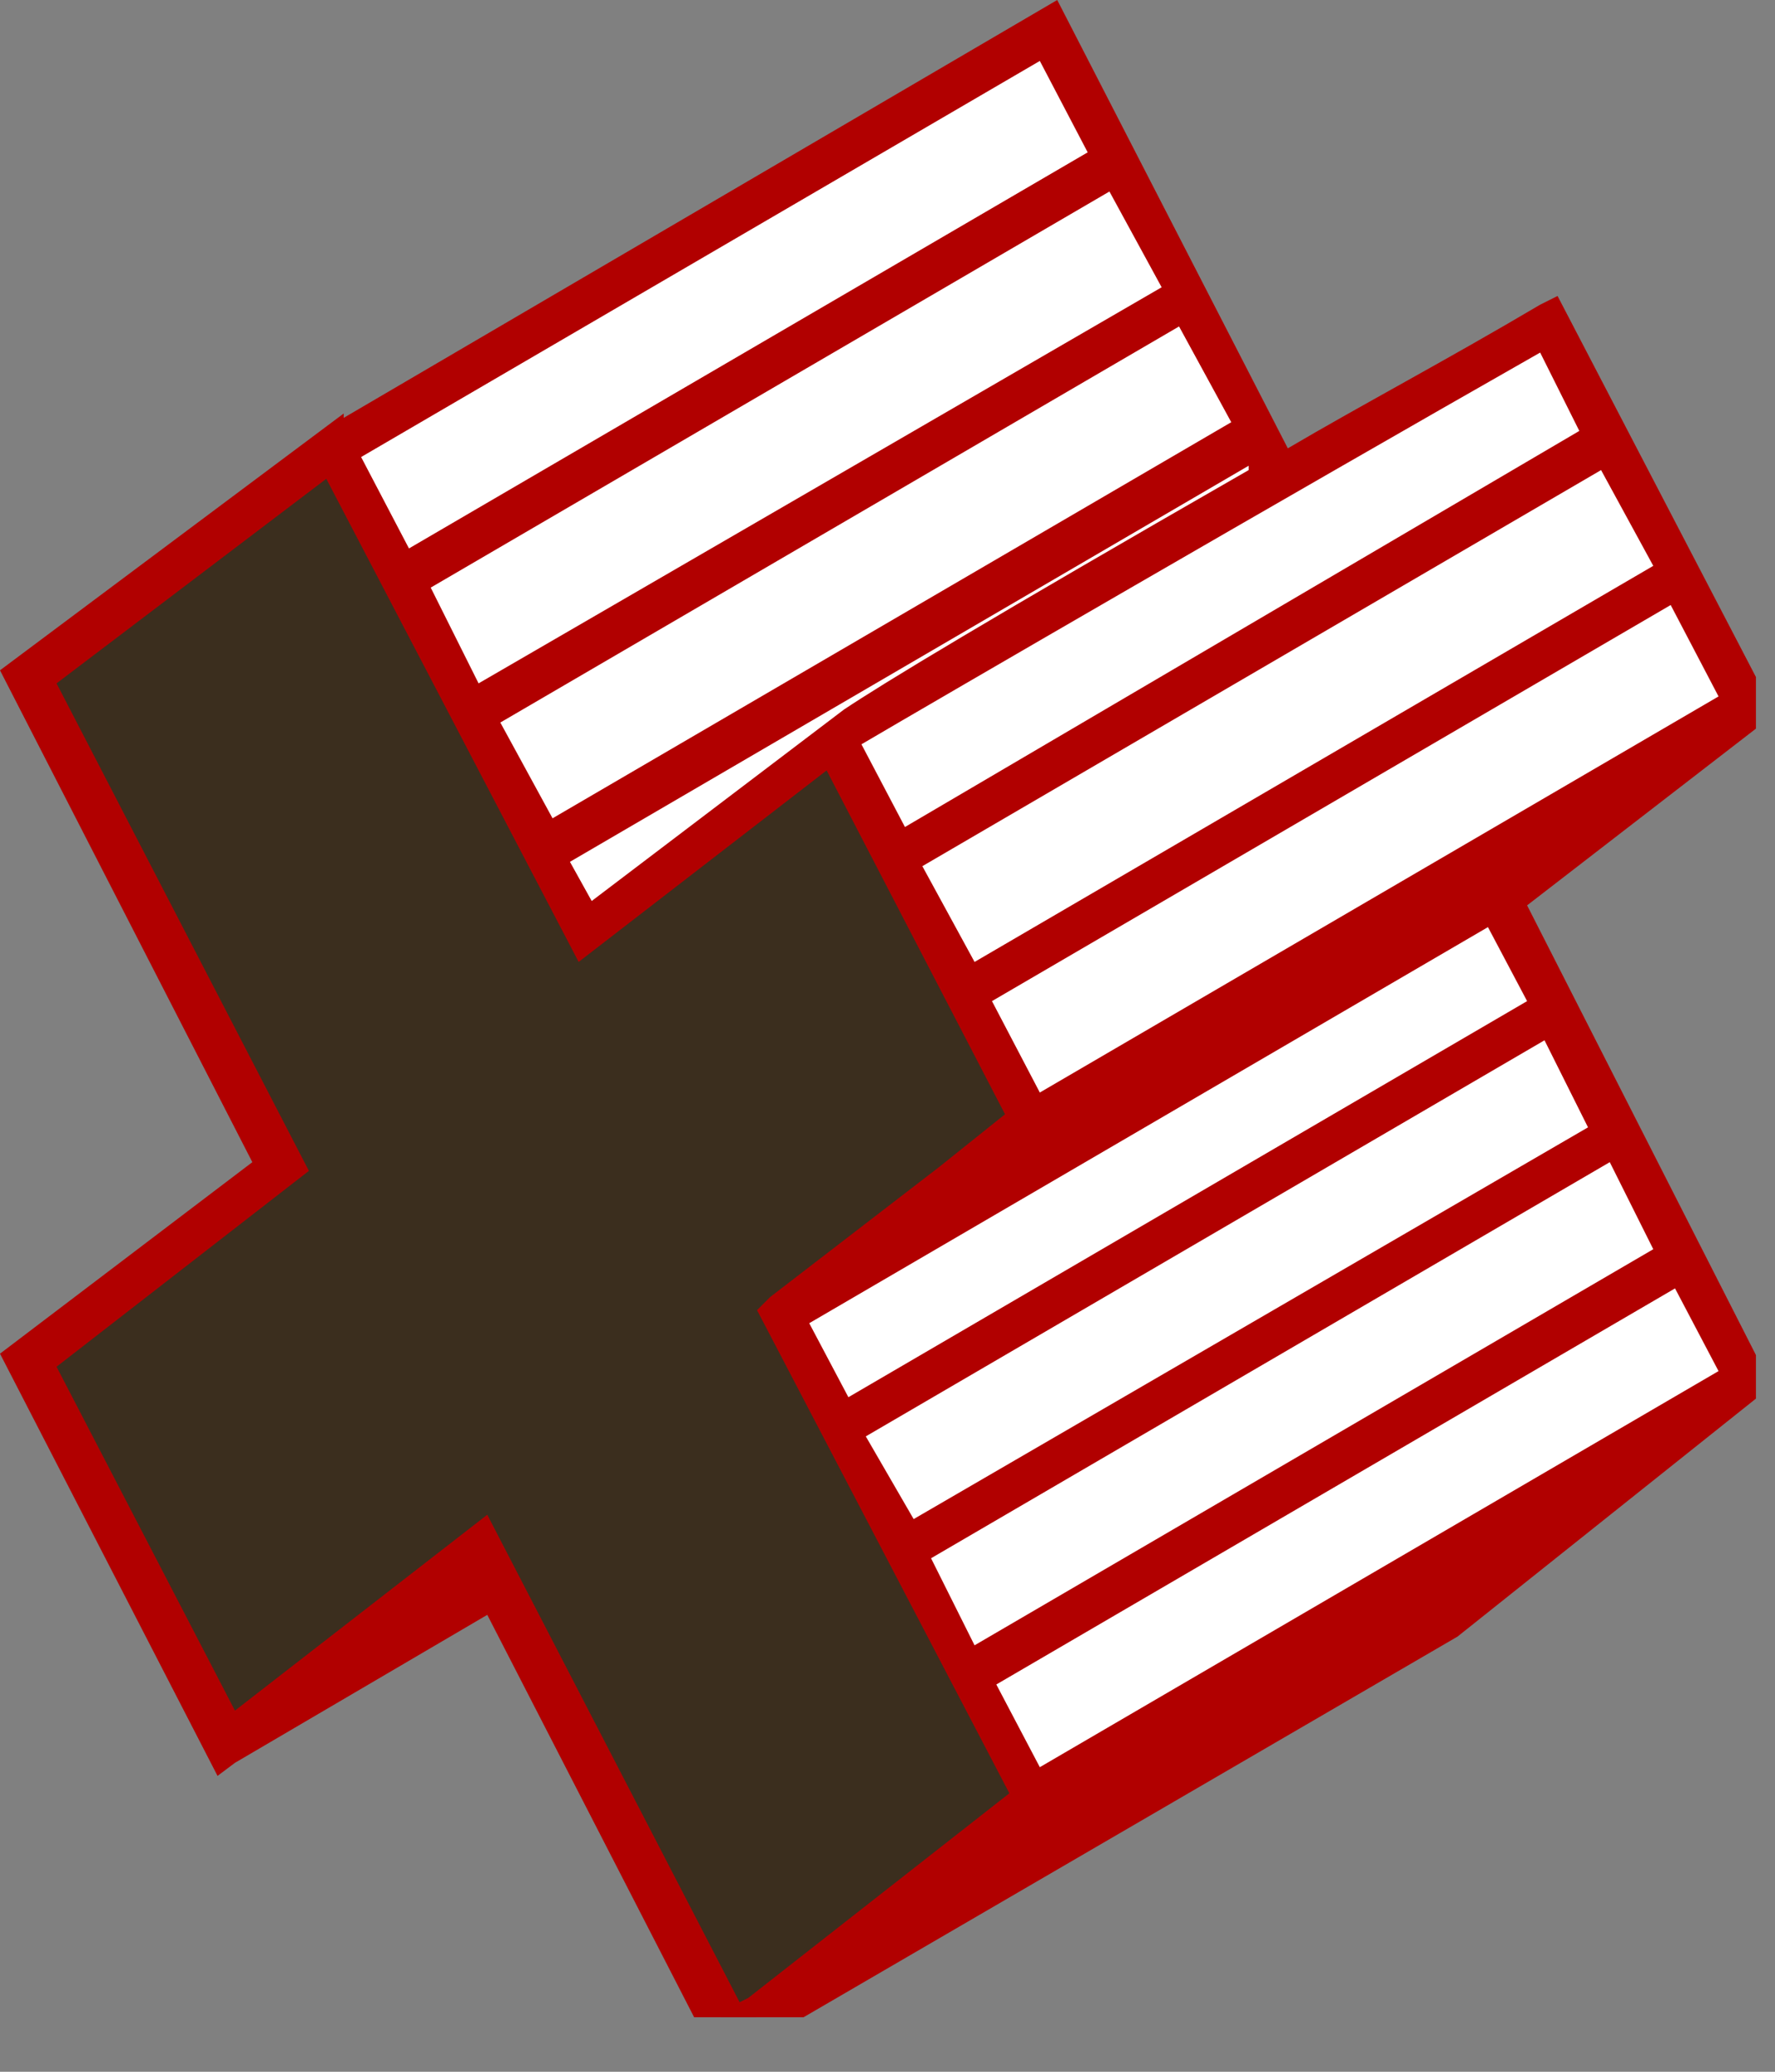 <?xml version="1.0" encoding="UTF-8" standalone="no"?>
<!-- Created with Inkscape (http://www.inkscape.org/) -->
<svg xmlns:inkscape="http://www.inkscape.org/namespaces/inkscape" xmlns:sodipodi="http://sodipodi.sourceforge.net/DTD/sodipodi-0.dtd" xmlns="http://www.w3.org/2000/svg" xmlns:svg="http://www.w3.org/2000/svg" version="1.1" id="svg1" width="368.812" height="430.281" viewBox="0 0 368.812 430.281" sodipodi:docname="Projekt bez nazwy.pdf">
  <rect x="0" y="0" width="368.812" height="430.281" fill="#808080" stroke="none"/>
  <defs id="defs1">
    <clipPath id="clipPath6">
      <path d="M 0,2025 H 1153.125 V 3375 H 0 Z" transform="matrix(0.035,0,0,0.035,0,-71.78)" clip-rule="evenodd" id="path6"></path>
    </clipPath>
    <clipPath id="clipPath8">
      <path d="M 0,2025 H 1153.125 V 3375 H 0 Z" transform="matrix(0.035,0,0,0.035,0,-71.78)" clip-rule="evenodd" id="path8"></path>
    </clipPath>
    <clipPath id="clipPath10">
      <path d="M 0,2025 H 1153.125 V 3375 H 0 Z" transform="matrix(0.035,0,0,0.035,0,-71.78)" clip-rule="evenodd" id="path10"></path>
    </clipPath>
  </defs>
  <g id="g1" inkscape:groupmode="layer" inkscape:label="1" transform="translate(0,-648.859)">
    <path id="path5" d="M 7.7,10.3 24.2,0.7 29.5,10.9 35.7,7.3 40.2,16.1 34.5,20.5 40.2,31.6 23.9,41.6 18,30.3 l 5.8,-4.6 -4.6,-8.7 -5.8,4.3 z" style="fill:#ffffff;fill-opacity:1;fill-rule:nonzero;stroke:none" transform="matrix(9.04,0,0,9.04,0,648.859)" clip-path="url(#clipPath6)"></path>
    <path id="path7" d="m 0.6,15.5 7,-5.2 5.7,11.1 5.7,-4.4 4.5,8.8 -5.5,4.4 5.7,11.1 -6.9,5.5 L 11,35.6 5.2,40 0.7,31.2 6.5,26.7 Z" style="fill:#3b2e1e;fill-opacity:1;fill-rule:nonzero;stroke:none" transform="matrix(9.04,0,0,9.04,0,648.859)" clip-path="url(#clipPath8)"></path>
    <path id="path9" d="M 35.1,20.8 40.8,16.4 l -5,-9.6 L 35.4,7 c -2.2,1.3 -4.1,2.3 -5.8,3.3 L 24.3,0 7.9,9.6 V 9.5 L 0,15.4 5.8,26.7 0,31.1 5,40.8 5.4,40.5 l 5.8,-3.4 5.4,10.5 0.4,-0.4 16.5,-9.6 6.9,-5.5 0.3,-0.3 z M 19.9,33 l 15.6,-9.1 1,2 -15.5,9 z m 17.1,-6.3 1,2 -15.6,9.1 -1,-2 z M 38.5,29.6 l 1,1.9 -15.6,9.1 -1,-1.9 z m -3.4,-6.6 -15.6,9.1 -0.9,-1.7 15.6,-9.1 z M 21.2,19.9 36.8,10.8 38,13 22.4,22.1 Z M 38.4,13.9 39.5,16 23.9,25.1 22.8,23 Z m -3,-5.8 0.9,1.8 L 20.8,19 l -1,-1.9 C 21.5,16.1 29.6,11.4 35.4,8.1 Z M 19.4,16.3 l -5.8,4.4 -0.5,-0.9 15.6,-9.1 v 0.1 C 22.6,14.3 20.3,15.7 19.4,16.3 Z M 9.9,13.5 25.5,4.4 26.7,6.6 11,15.7 Z M 27.1,7.5 l 1.2,2.2 -15.6,9.1 -1.2,-2.2 z M 23.9,1.4 25,3.5 9.4,12.6 8.3,10.5 Z M 7.1,26.9 1.3,15.7 7.5,11 13.3,22.1 19,17.7 23.1,25.6 l -1.5,1.2 -3.9,3 -0.3,0.3 5.8,11.1 -6,4.7 L 17,46 11.2,34.8 l -5.8,4.5 L 1.3,31.4 Z" style="fill:#b10000;fill-opacity:1;fill-rule:nonzero;stroke:none" transform="matrix(9.04,0,0,9.04,0,648.859)" clip-path="url(#clipPath10)"></path>
  </g>
</svg>
